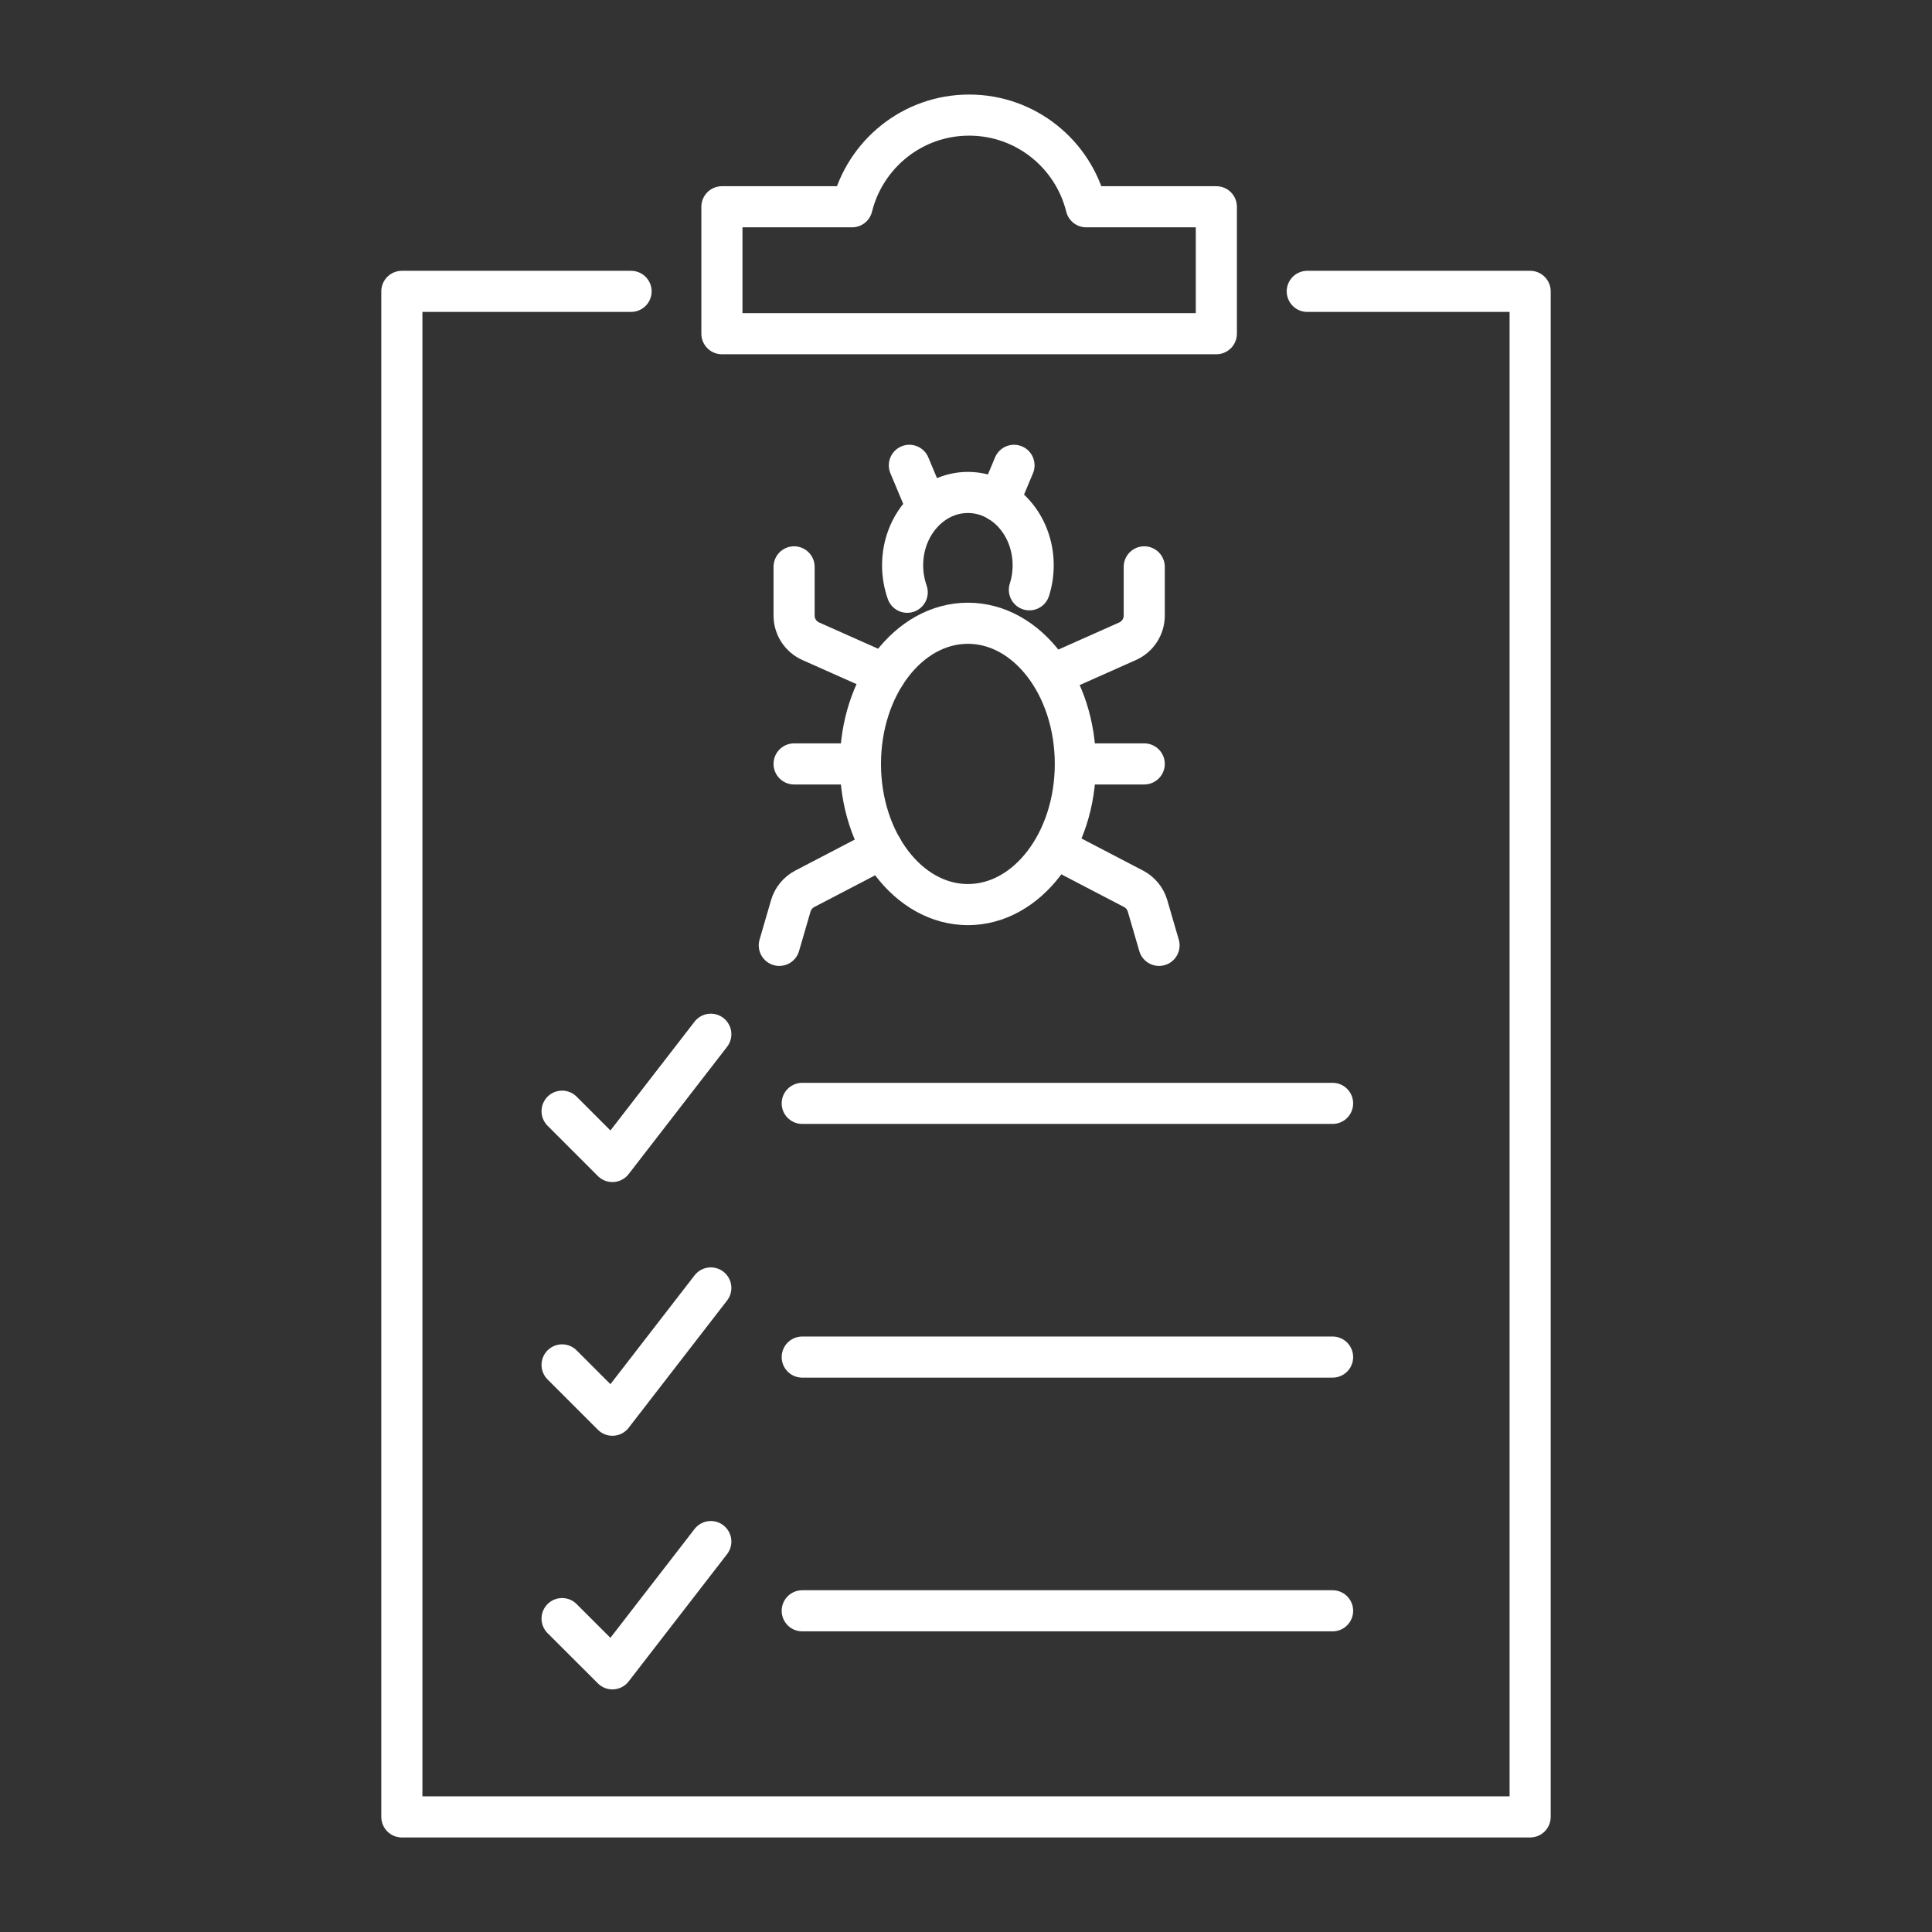 <?xml version="1.0" encoding="UTF-8"?>
<svg id="Livello_1" data-name="Livello 1" xmlns="http://www.w3.org/2000/svg" viewBox="0 0 235 235">
  <rect x="0" y="0" width="235" height="235" fill="#333333" stroke="none"/>
  <defs>
    <style>
      .cls-1 {
        fill: none;
        stroke: #fff;
        stroke-linecap: round;
        stroke-linejoin: round;
        stroke-width: 5px;
      }
    </style>
  </defs>
  <polyline class="cls-1" points="159.01 35.44 186.12 35.44 186.12 221 48.88 221 48.88 35.44 76.76 35.44"/>
  <path class="cls-1" d="M132.12,25.15c-1.58-6.4-7.35-11.15-14.24-11.15s-12.65,4.75-14.24,11.15h-15.83v15.44h60.14v-15.44h-15.83Z"/>
  <g>
    <line class="cls-1" x1="97.58" y1="134.21" x2="162.09" y2="134.21"/>
    <polyline class="cls-1" points="68.37 135.16 74.49 141.28 86.46 125.8"/>
  </g>
  <g>
    <line class="cls-1" x1="97.58" y1="165.07" x2="162.09" y2="165.07"/>
    <polyline class="cls-1" points="68.37 166.02 74.49 172.14 86.46 156.66"/>
  </g>
  <g>
    <line class="cls-1" x1="97.58" y1="195.93" x2="162.09" y2="195.93"/>
    <polyline class="cls-1" points="68.37 196.88 74.49 202.99 86.46 187.51"/>
  </g>
  <g>
    <ellipse class="cls-1" cx="117.73" cy="92.92" rx="13.07" ry="17.11"/>
    <path class="cls-1" d="M110.35,72.04c-.36-1.01-.56-2.12-.56-3.28,0-4.89,3.56-8.86,7.94-8.86s7.94,3.96,7.94,8.86c0,1.04-.16,2.05-.46,2.98"/>
    <path class="cls-1" d="M107.65,82.02l-9.03-4.02c-1.23-.55-2.03-1.77-2.03-3.12v-5.93"/>
    <line class="cls-1" x1="104.66" y1="92.92" x2="96.59" y2="92.92"/>
    <path class="cls-1" d="M107.29,103.21l-9.4,4.9c-.82.43-1.44,1.18-1.7,2.07l-1.4,4.81"/>
    <path class="cls-1" d="M128.12,82.02l9.03-4.02c1.23-.55,2.03-1.77,2.03-3.12v-5.93"/>
    <line class="cls-1" x1="131.11" y1="92.92" x2="139.18" y2="92.92"/>
    <path class="cls-1" d="M128.48,103.21l9.4,4.9c.82.43,1.44,1.18,1.7,2.07l1.4,4.81"/>
    <line class="cls-1" x1="121.51" y1="60.97" x2="123.34" y2="56.6"/>
    <line class="cls-1" x1="112.44" y1="60.97" x2="110.61" y2="56.6"/>
  </g>
</svg>